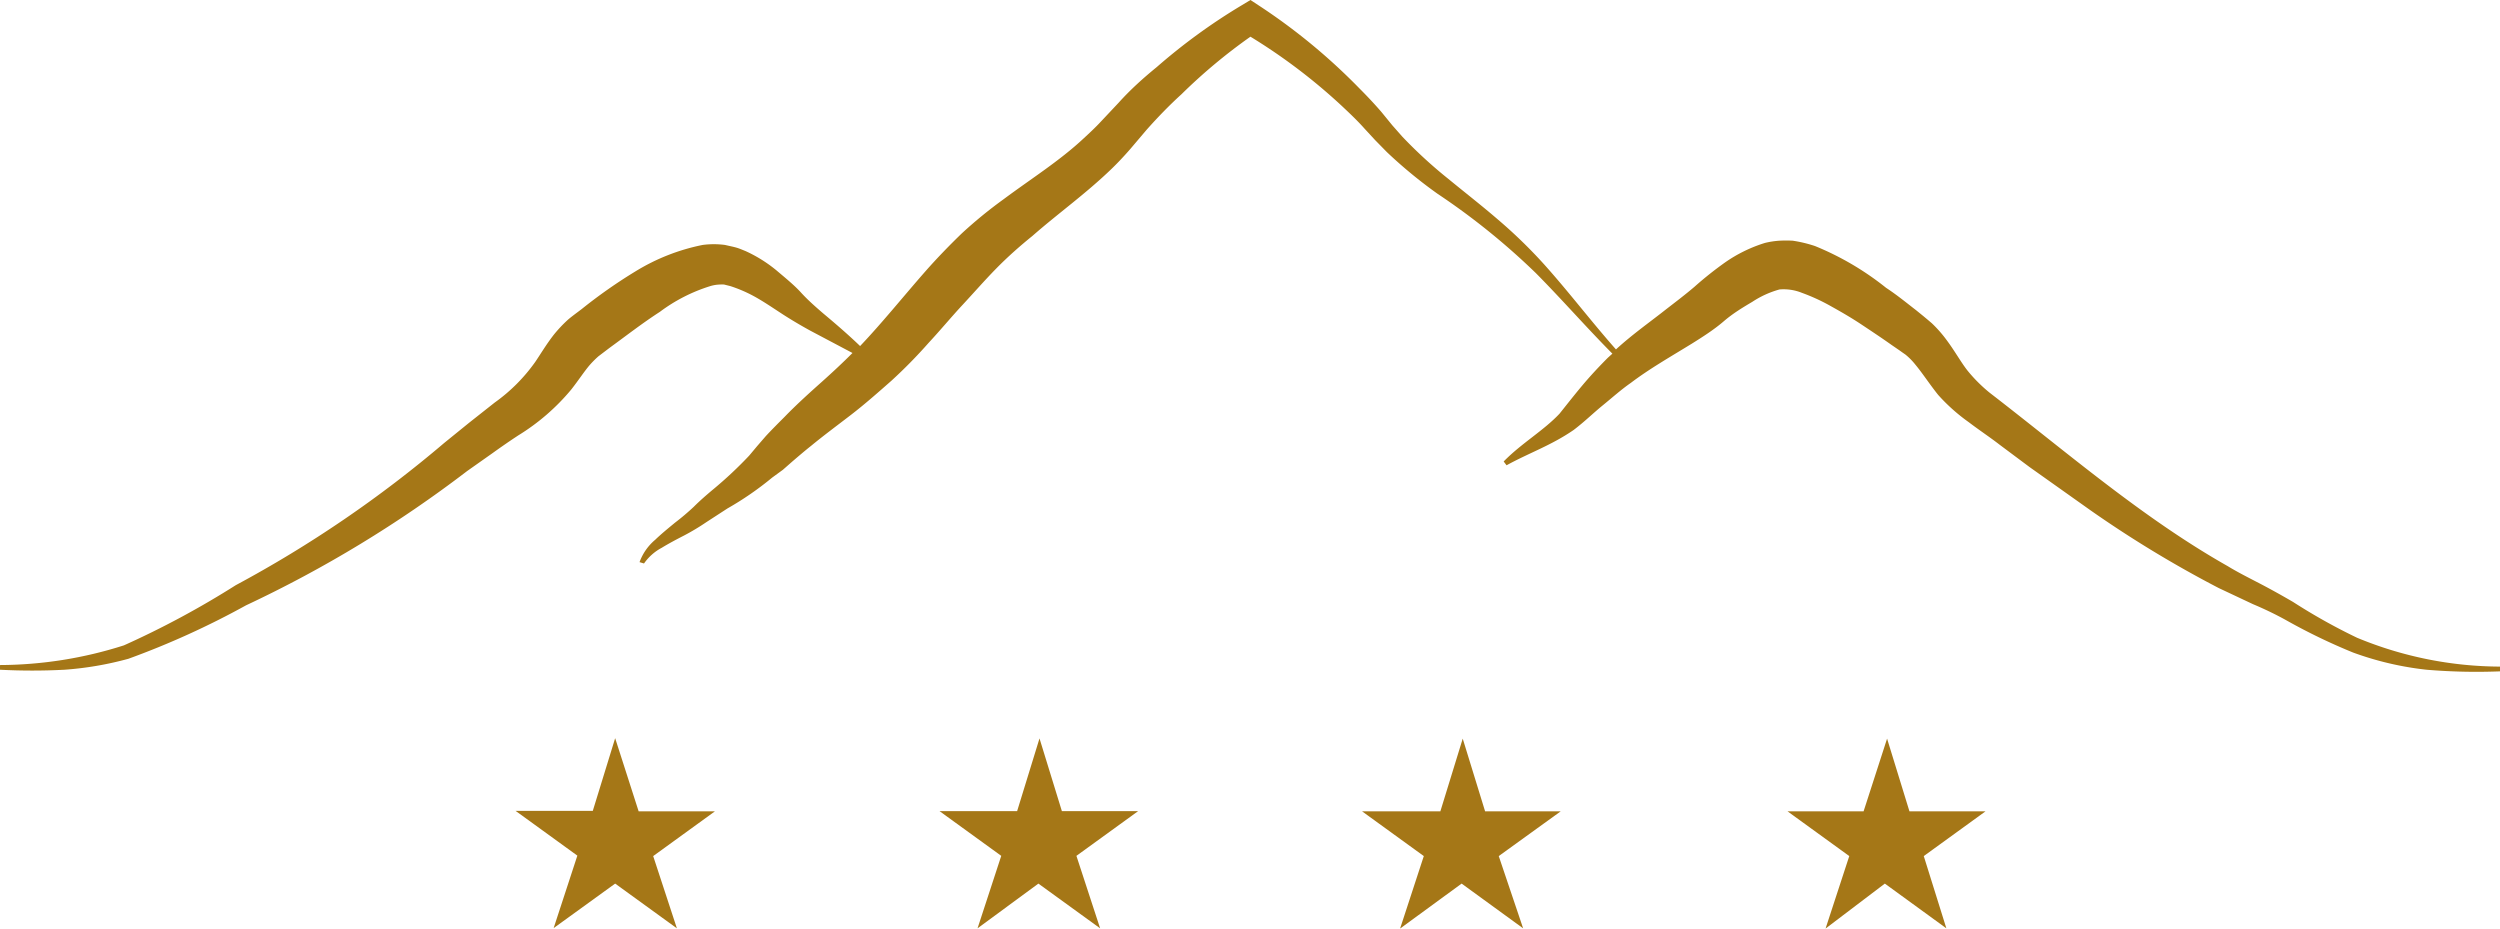 <svg xmlns="http://www.w3.org/2000/svg" viewBox="0 0 111.76 41.51"><defs><style>.cls-1{fill:#a57717;}</style></defs><g id="Layer_2" data-name="Layer 2"><g id="ΦΙΛΤΡΑ"><path class="cls-1" d="M105.37,28.51a26.19,26.19,0,0,1-2.86-1.6c-.48-.28-1-.57-1.48-.82s-1-.51-1.44-.78c-3.8-2.15-7.15-5.06-10.64-7.75a6.77,6.77,0,0,1-1-1c-.29-.37-.55-.85-.93-1.36a5.63,5.63,0,0,0-.66-.75l-.2-.17-.18-.15-.32-.26c-.44-.34-.88-.7-1.34-1A12.83,12.83,0,0,0,81.14,11a5.87,5.87,0,0,0-1-.24,5.41,5.41,0,0,0-.59,0,3.8,3.8,0,0,0-.65.1,6.42,6.42,0,0,0-1.78.87,16,16,0,0,0-1.37,1.09c-.41.35-.82.66-1.26,1-.72.57-1.52,1.13-2.25,1.8-1.09-1.23-2.09-2.55-3.21-3.8a22,22,0,0,0-2.06-2c-.73-.63-1.49-1.22-2.22-1.82a20.61,20.61,0,0,1-2.06-1.89l-.45-.51L61.75,5c-.32-.37-.65-.72-1-1.07A26.74,26.74,0,0,0,56.25.23L55.9,0l-.38.23A26.32,26.32,0,0,0,51.71,3C51.11,3.49,50.54,4,50,4.6l-.79.84c-.24.26-.51.51-.77.75-1.07,1-2.33,1.79-3.58,2.72A20.15,20.15,0,0,0,43,10.43c-.58.56-1.13,1.13-1.64,1.71-1,1.14-1.93,2.3-2.91,3.33-.53-.51-1.1-1-1.65-1.46-.36-.31-.7-.61-1-.94s-.71-.66-1.11-1a6.22,6.22,0,0,0-1.37-.85c-.13-.05-.26-.11-.4-.15s-.34-.08-.51-.12a3.81,3.81,0,0,0-1,0,9.19,9.19,0,0,0-3,1.18A22.63,22.63,0,0,0,26,13.82l-.28.21c-.09.07-.24.18-.35.28a6.12,6.12,0,0,0-.61.65c-.35.45-.6.88-.84,1.23A7.67,7.67,0,0,1,22.11,18l-1.14.9-1.11.9a53.13,53.13,0,0,1-9.32,6.36,39.89,39.89,0,0,1-5,2.69A18.38,18.38,0,0,1,0,29.73v.21a27.71,27.71,0,0,0,2.88,0,14.76,14.76,0,0,0,2.86-.49A37,37,0,0,0,11,27.06a54.06,54.06,0,0,0,9.88-6L22,20.27c.39-.28.75-.53,1.16-.8a9.62,9.62,0,0,0,2.38-2.06c.33-.42.58-.81.83-1.1a4.54,4.54,0,0,1,.38-.38l.21-.16.29-.22c.77-.56,1.49-1.12,2.25-1.61a7.45,7.45,0,0,1,2.22-1.14,1.65,1.65,0,0,1,.46-.08,1.42,1.42,0,0,1,.19,0l.28.07a6.19,6.19,0,0,1,1.14.5c.39.22.77.48,1.17.74s.84.52,1.26.75l1.89,1c-.43.43-.89.86-1.36,1.28s-1.12,1-1.68,1.58c-.28.28-.56.56-.83.85l-.39.45-.36.43a18,18,0,0,1-1.6,1.5c-.3.25-.6.51-.88.79a10.73,10.73,0,0,1-.84.71c-.29.24-.6.49-.88.76a2.36,2.36,0,0,0-.7,1l.2.06a2.25,2.25,0,0,1,.79-.7c.31-.19.65-.37,1-.55a10.12,10.12,0,0,0,1-.6l.94-.61a14,14,0,0,0,2-1.38L35,21l.41-.36c.28-.24.56-.48.85-.71.57-.47,1.18-.92,1.79-1.39s1.21-1,1.8-1.52a22,22,0,0,0,1.66-1.69c.53-.57,1-1.14,1.52-1.7s1-1.11,1.5-1.62,1.05-1,1.62-1.46c1.14-1,2.39-1.89,3.54-3,.29-.28.57-.58.84-.89l.73-.86c.49-.55,1-1.08,1.55-1.58A24.5,24.5,0,0,1,55.9,1.64,25.55,25.55,0,0,1,60,4.75c.34.32.68.64,1,1l.48.52.52.53a20.85,20.85,0,0,0,2.26,1.86,31.06,31.06,0,0,1,4.4,3.55c1.16,1.17,2.25,2.42,3.42,3.6l-.2.18c-.41.41-.8.83-1.16,1.26s-.72.89-1,1.24c-.7.75-1.71,1.33-2.5,2.14l.13.17c1-.55,2-.89,3-1.58.5-.38.87-.75,1.3-1.1s.83-.71,1.25-1c.83-.63,1.76-1.16,2.72-1.75.48-.3,1-.63,1.43-1s.87-.63,1.29-.88a4.27,4.27,0,0,1,1.21-.55,2.18,2.18,0,0,1,1,.15,8.56,8.56,0,0,1,1.32.61c.45.25.9.51,1.35.81s.89.59,1.34.91l.35.24.14.1.13.09a2.94,2.94,0,0,1,.46.47c.3.36.61.84,1,1.33a8.24,8.24,0,0,0,1.38,1.23c.46.35.93.66,1.37,1l1.34,1,2.72,1.93a50.67,50.67,0,0,0,5.74,3.48l1.53.72c.5.21,1,.45,1.47.71a26.44,26.44,0,0,0,3,1.45,13.93,13.93,0,0,0,3.29.77,26.68,26.68,0,0,0,3.34.07v-.21A16.82,16.82,0,0,1,105.37,28.51Z"/><path class="cls-1" d="M27.5,39.5l2.76,2L29.2,38.27l2.76-2H28.55L27.5,33l-1,3.25H23.05l2.76,2-1.06,3.24Z"/><path class="cls-1" d="M46.42,39.5l2.76,2-1.06-3.24,2.76-2H47.47l-1-3.25-1,3.25H42l2.76,2-1.06,3.24Z"/><path class="cls-1" d="M65.34,39.5l2.75,2L67,38.27l2.77-2H66.39l-1-3.25-1,3.25H60.89l2.76,2-1.06,3.24Z"/><path class="cls-1" d="M84.26,39.5l2.75,2L86,38.27l2.76-2h-3.4l-1-3.25-1.05,3.25h-3.4l2.76,2-1.06,3.24Z"/></g></g></svg>